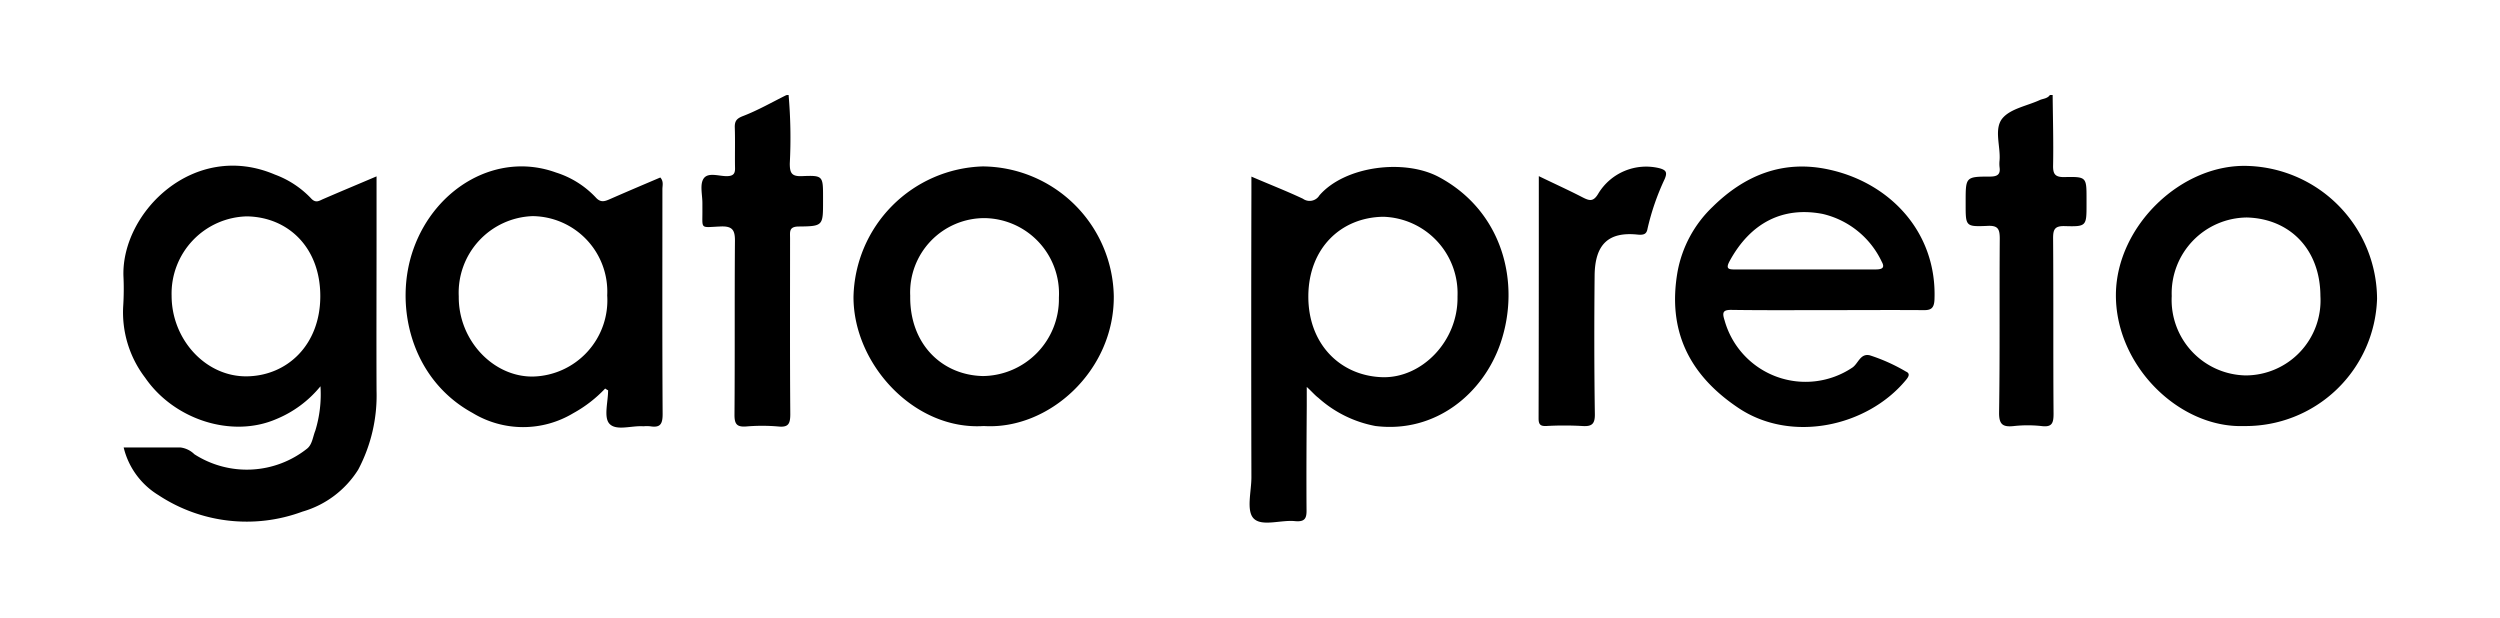 <svg xmlns="http://www.w3.org/2000/svg" xmlns:xlink="http://www.w3.org/1999/xlink" width="210.477" height="52" viewBox="0 0 210.477 52"><defs><clipPath id="clip-path"><rect id="Rectangle_384" data-name="Rectangle 384" width="210.476" height="52" transform="translate(170.762 3808)" fill="#fff"></rect></clipPath></defs><g id="Logo_Gato_Preto_Testemunhos" transform="translate(-170.762 -3808)" clip-path="url(#clip-path)"><g id="Logo_Gato_Preto_-_Black" data-name="Logo Gato Preto  - Black" transform="translate(174.864 3811.916)"><g id="Group_28143" data-name="Group 28143" transform="translate(6.243 4.084)"><path id="Path_3577" data-name="Path 3577" d="M61.6.084a41.651,41.651,0,0,1,.1,5.764c0,.8.152,1.1,1.027,1.065C64.5,6.838,64.5,6.895,64.5,8.7v.342c0,2.035,0,2.093-2.035,2.112-.856,0-.742.457-.742.989,0,4.927-.019,9.873.019,14.8,0,.818-.152,1.141-1.027,1.046a15.786,15.786,0,0,0-2.682,0c-.78.057-.989-.19-.989-.97.038-4.851,0-9.721.038-14.572.019-.989-.19-1.351-1.256-1.294-1.731.076-1.465.266-1.484-1.427V9.178c0-.7-.228-1.56.1-2.055.38-.571,1.313-.19,2-.209.59-.019.666-.3.647-.761-.019-1.1.019-2.226-.019-3.329-.019-.59.19-.78.742-.989C59.036,1.359,60.2.693,61.395.1A.713.713,0,0,1,61.6.084Z" transform="translate(-5.552 -0.084)"></path><path id="Path_3578" data-name="Path 3578" d="M179.623.084c.019,1.959.076,3.919.038,5.9-.019.742.152,1.027.97,1.008,1.845-.038,1.845,0,1.845,1.845v.438c0,1.845,0,1.9-1.845,1.845-.818-.019-.97.266-.97,1.008.038,4.927,0,9.854.038,14.781,0,.78-.114,1.16-1.008,1.046a10.691,10.691,0,0,0-2.34,0c-.932.1-1.256-.133-1.237-1.179.076-4.851.019-9.7.057-14.572,0-.837-.133-1.16-1.084-1.1-1.788.076-1.788.019-1.788-1.807V9.063c0-2.074,0-2.112,2.035-2.112.628,0,.913-.171.818-.8a2.671,2.671,0,0,1,0-.552c.1-1.2-.495-2.663.247-3.557C176.084,1.226,177.473,1,178.557.5c.266-.114.628-.114.837-.419Z" transform="translate(-17.154 -0.084)"></path><path id="Path_3579" data-name="Path 3579" d="M17.126,9.483c-.361.152-.647.4-1.065-.076a8.039,8.039,0,0,0-3.025-1.978C6.244,4.537.138,10.587.29,15.951A22.757,22.757,0,0,1,.271,18.5a9.06,9.06,0,0,0,1.845,6.03C4.532,28.05,9.4,29.648,13.169,28.012a9.42,9.42,0,0,0,3.71-2.758A10.417,10.417,0,0,1,16.441,29c-.209.514-.247,1.141-.685,1.5a8.158,8.158,0,0,1-9.493.476,2.031,2.031,0,0,0-1.179-.571H.309a6.471,6.471,0,0,0,2.93,4.014,13.475,13.475,0,0,0,12.118,1.389,8.227,8.227,0,0,0,4.7-3.538A13.336,13.336,0,0,0,21.6,25.634c-.019-4.3,0-8.618,0-12.917V7.581C20.036,8.247,18.572,8.856,17.126,9.483ZM10.7,24.417c-3.462.057-6.354-3.082-6.354-6.791a6.5,6.5,0,0,1,6.335-6.677c3.481.057,6.183,2.625,6.183,6.715S14.1,24.36,10.7,24.417Z" transform="translate(-0.243 -0.733)"></path><path id="Path_3580" data-name="Path 3580" d="M121.384,7.65c-2.911-1.56-7.914-.932-10.063,1.541a.964.964,0,0,1-1.389.285c-1.37-.647-2.8-1.2-4.337-1.864V9q-.029,11.956,0,23.931c0,1.179-.438,2.777.171,3.443.685.742,2.321.114,3.519.247.856.076.97-.285.951-1.008-.019-2.911,0-5.8.019-8.694v-1.6c.457.419.685.7.97.913a9.92,9.92,0,0,0,4.813,2.378c5.06.628,9.093-2.739,10.539-7C128.289,16.553,126.748,10.522,121.384,7.65ZM116.609,24.5c-3.538-.114-6.259-2.8-6.221-6.867.038-3.976,2.72-6.582,6.3-6.639a6.447,6.447,0,0,1,6.259,6.715C123.02,21.442,119.957,24.6,116.609,24.5Z" transform="translate(-10.583 -0.744)"></path><path id="Path_3581" data-name="Path 3581" d="M48.084,7.683c-1.389.59-2.777,1.179-4.166,1.788-.476.209-.837.38-1.275-.114A7.819,7.819,0,0,0,39.3,7.264C34.368,5.476,29.156,8.52,27.311,13.675c-1.674,4.661-.285,10.957,4.965,13.83a8.191,8.191,0,0,0,8.484.019,10.9,10.9,0,0,0,2.682-2.074,1.737,1.737,0,0,0,.247.152c0,.97-.38,2.245.1,2.8.571.647,1.883.152,2.873.228a2.861,2.861,0,0,1,.571,0c.837.133,1.046-.171,1.046-1.027-.038-6.3-.019-12.612-.019-18.909C48.255,8.368,48.388,8.025,48.084,7.683ZM37.355,24.442c-3.329.038-6.278-3.044-6.24-6.753a6.451,6.451,0,0,1,6.221-6.753,6.358,6.358,0,0,1,6.278,6.677A6.42,6.42,0,0,1,37.355,24.442Z" transform="translate(-2.837 -0.74)"></path><path id="Path_3582" data-name="Path 3582" d="M158.047,7c-3.767-.8-6.982.457-9.721,3.158a10.059,10.059,0,0,0-2.949,5.46c-.856,4.908.932,8.656,5.1,11.452,4.451,3.006,10.862,1.6,14.115-2.321.209-.247.419-.552.019-.723a15.068,15.068,0,0,0-3.044-1.37c-.8-.19-.97.685-1.465,1.027a7.075,7.075,0,0,1-10.767-3.976c-.228-.7-.114-.894.647-.875,2.644.038,5.307.019,7.952.019,2.682,0,5.365-.019,8.066,0,.666.019.97-.1,1.008-.875C167.235,12.25,163.2,8.084,158.047,7Zm3.938,8.427H150.266c-.533,0-.894,0-.495-.723,1.769-3.234,4.489-4.585,7.8-3.957a7.338,7.338,0,0,1,5,4.033C162.9,15.37,162.479,15.427,161.985,15.427Z" transform="translate(-14.488 -0.741)"></path><path id="Path_3583" data-name="Path 3583" d="M197.514,6.708c-5.631-.247-11.11,5.022-11.186,10.767-.076,6.011,5.307,11.319,10.786,11.129a11.067,11.067,0,0,0,11.2-10.71A11.244,11.244,0,0,0,197.514,6.708Zm-.228,17.635a6.355,6.355,0,0,1-6.259-6.677,6.389,6.389,0,0,1,6.335-6.62c3.614.1,6.164,2.682,6.183,6.6A6.315,6.315,0,0,1,197.285,24.342Z" transform="translate(-18.533 -0.735)"></path><path id="Path_3584" data-name="Path 3584" d="M79.341,6.751A11.23,11.23,0,0,0,68.46,17.727c-.019,5.65,5.1,11.262,10.976,10.881,5.441.342,10.976-4.623,10.938-10.919A11.128,11.128,0,0,0,79.341,6.751ZM79.36,24.4c-3.481-.076-6.183-2.72-6.125-6.753a6.255,6.255,0,0,1,6.278-6.544,6.354,6.354,0,0,1,6.24,6.7A6.478,6.478,0,0,1,79.36,24.4Z" transform="translate(-6.948 -0.74)"></path><path id="Path_3585" data-name="Path 3585" d="M132.444,7.57c1.332.647,2.511,1.179,3.652,1.769.59.3.932.438,1.37-.323A4.709,4.709,0,0,1,142.584,6.9c.571.152.7.342.457.913A20.563,20.563,0,0,0,141.595,12c-.076.457-.323.533-.8.495-2.454-.266-3.614.78-3.652,3.405-.038,3.9-.038,7.781.019,11.68.019.856-.247,1.084-1.065,1.027a26.739,26.739,0,0,0-3.025,0c-.476.019-.647-.114-.647-.628C132.444,21.229,132.444,14.476,132.444,7.57Z" transform="translate(-13.235 -0.741)"></path></g></g></g></svg>